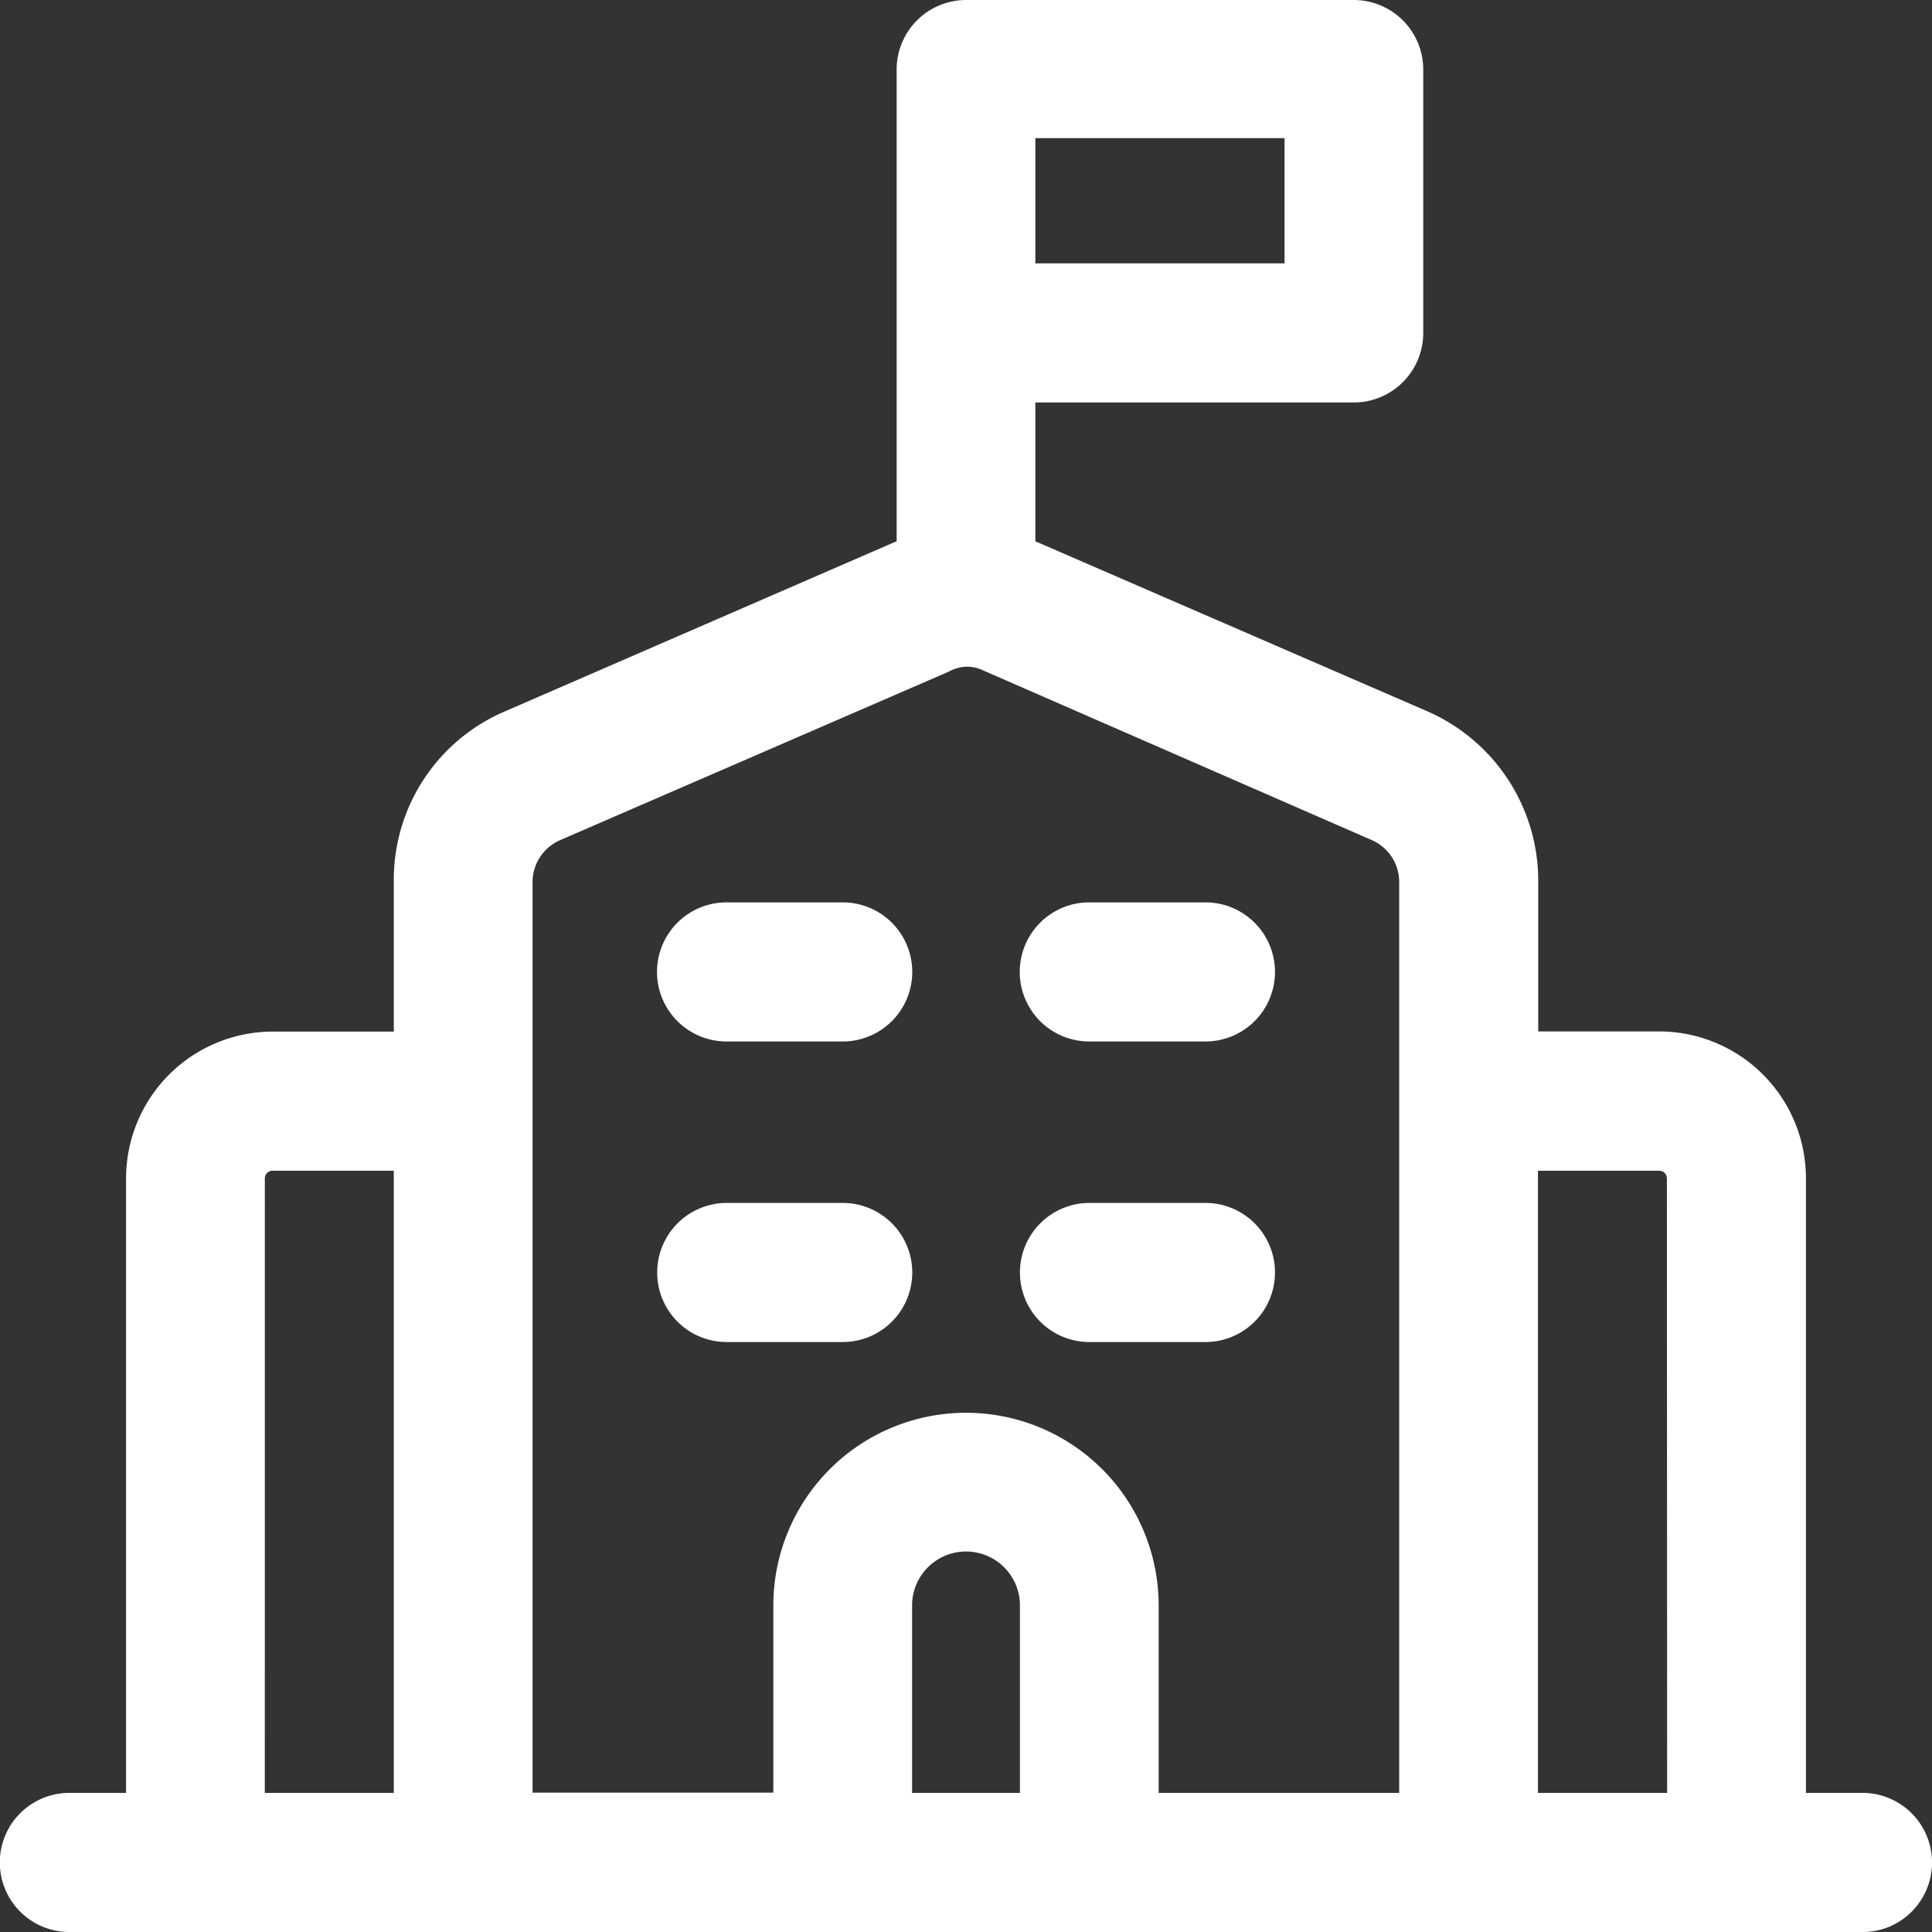 <svg xmlns="http://www.w3.org/2000/svg" width="60" height="60" viewBox="0 0 60 60">
  <rect x="0" y="0" width="60" height="60" fill="#333333" stroke="none"/>
  <g id="noun-school-5198236" transform="translate(-12.3 -12.5)">
    <path id="Path_81321" data-name="Path 81321" d="M70.178,69.18H67.449V49.123a3.584,3.584,0,0,0-3.568-3.585H59.135V39.869a4.771,4.771,0,0,0-2.84-4.348L44.2,30.274a3.579,3.579,0,0,0-.68-.223V24.065H54.38a1.19,1.19,0,0,0,1.187-1.192v-8.18A1.19,1.19,0,0,0,54.38,13.5H42.332a1.19,1.19,0,0,0-1.187,1.192V30.043a4.116,4.116,0,0,0-.688.231l-12.08,5.247a4.723,4.723,0,0,0-2.848,4.348v5.668H20.784a3.584,3.584,0,0,0-3.568,3.585V69.18H14.487a1.192,1.192,0,0,0,0,2.385H70.178a1.192,1.192,0,0,0,0-2.385ZM43.519,15.853h9.675V21.68H43.519ZM25.53,69.18H19.589V49.123a1.205,1.205,0,0,1,1.195-1.2H25.53Zm19.444,0H39.69V62.391a2.642,2.642,0,1,1,5.284,0Zm11.779,0H47.348V62.391a5.015,5.015,0,1,0-10.031,0v6.781H27.9v-29.3a2.385,2.385,0,0,1,1.416-2.123L41.4,32.508a2.087,2.087,0,0,1,1.859-.04l12.088,5.279a2.385,2.385,0,0,1,1.408,2.162Zm8.322,0H59.127V47.922h4.746a1.205,1.205,0,0,1,1.195,1.2ZM38.5,43.908H34.9a1.192,1.192,0,0,1,0-2.385H38.5a1.192,1.192,0,0,1,0,2.385Zm11.265,0H46.161a1.192,1.192,0,0,1,0-2.385h3.607a1.192,1.192,0,0,1,0,2.385ZM38.5,53.242H34.9a1.192,1.192,0,0,1,0-2.385H38.5a1.192,1.192,0,0,1,0,2.385Zm11.265,0H46.161a1.192,1.192,0,0,1,0-2.385h3.607a1.192,1.192,0,0,1,0,2.385Z" transform="translate(-0.032 -0.032)" fill="#fff"/>
    <path id="Path_81321_-_Outline" data-name="Path 81321 - Outline" d="M14.454,72.5a2.16,2.16,0,0,1,0-4.32h1.761V49.09a4.562,4.562,0,0,1,4.533-4.553H24.53v-4.7A5.682,5.682,0,0,1,27.963,34.6L40.04,29.354l.106-.045V14.66A2.16,2.16,0,0,1,42.3,12.5H54.348A2.16,2.16,0,0,1,56.5,14.66v8.18A2.16,2.16,0,0,1,54.348,25H44.454v4.311l.1.043,12.1,5.248a5.743,5.743,0,0,1,3.417,5.23v4.7h3.779a4.562,4.562,0,0,1,4.535,4.551V68.18h1.761a2.161,2.161,0,0,1,1.525,3.686,2.137,2.137,0,0,1-1.525.634H14.454Zm0-2.385a.225.225,0,0,0,0,.449H70.146A.212.212,0,0,0,70.3,70.5a.226.226,0,0,0-.153-.385h-3.7V49.09a2.622,2.622,0,0,0-2.6-2.618H58.135V39.837a3.8,3.8,0,0,0-2.26-3.462l-12.1-5.248a2.618,2.618,0,0,0-.5-.162l-.76-.167V23.065H54.348a.222.222,0,0,0,.219-.225V14.66a.222.222,0,0,0-.219-.225H42.3a.222.222,0,0,0-.219.225V30.775l-.742.178a3.157,3.157,0,0,0-.526.176L28.731,36.376a3.751,3.751,0,0,0-2.266,3.459v6.638H20.751a2.622,2.622,0,0,0-2.6,2.62V70.115Zm51.557,0H58.127V46.922h5.721A2.182,2.182,0,0,1,66,49.084v.006ZM60.062,68.18h4.013l-.008-19.085a.239.239,0,0,0-.231-.237H60.062Zm-2.373,1.935H46.348V62.358a4.048,4.048,0,1,0-8.1,0v7.749H26.9V39.813A3.367,3.367,0,0,1,28.9,36.829l.007,0L40.963,31.6a3.311,3.311,0,0,1,1.294-.325h.053a3.313,3.313,0,0,1,1.3.28l12.094,5.282a3.36,3.36,0,0,1,1.981,3.039V70.115ZM48.283,68.18h7.47v-28.3a1.42,1.42,0,0,0-.832-1.282L42.838,33.323a1.13,1.13,0,0,0-1.046.022l-.04.019L29.676,38.6a1.423,1.423,0,0,0-.837,1.25V68.172h7.478V62.358a5.983,5.983,0,1,1,11.966,0ZM45.91,70.115H38.69V62.358a3.61,3.61,0,1,1,7.22,0ZM40.626,68.18h3.349V62.358a1.674,1.674,0,1,0-3.349,0Zm-14.16,1.935H18.589V49.084a2.182,2.182,0,0,1,2.156-2.162h5.721ZM20.524,68.18H24.53V48.858H20.756a.239.239,0,0,0-.231.237ZM46.129,51.2h0Zm-11.265,0h0Zm14.872,2.978H46.129a2.157,2.157,0,0,1-2.154-2.16,2.16,2.16,0,0,1,2.154-2.16h3.607a2.16,2.16,0,0,1,0,4.32Zm-3.607-2.385a.226.226,0,0,0-.153.385.212.212,0,0,0,.153.064h3.607a.225.225,0,0,0,0-.449Zm-7.658,2.385H34.864a2.157,2.157,0,0,1-2.154-2.16,2.16,2.16,0,0,1,2.154-2.16h3.607a2.16,2.16,0,0,1,0,4.32Zm-3.607-2.385a.226.226,0,0,0-.153.385.212.212,0,0,0,.153.064h3.607a.225.225,0,0,0,0-.449Zm14.872-6.949H46.129a2.16,2.16,0,0,1,0-4.32h3.607a2.16,2.16,0,0,1,0,4.32Zm-3.607-2.385a.225.225,0,0,0,0,.449h3.607a.225.225,0,0,0,0-.449Zm-7.658,2.385H34.864a2.16,2.16,0,0,1,0-4.32h3.607a2.16,2.16,0,0,1,0,4.32Zm-3.607-2.385a.225.225,0,0,0,0,.449h3.607a.225.225,0,0,0,0-.449ZM54.129,22.616H42.519V14.853h11.61ZM44.454,20.68h7.739V16.789H44.454Z" transform="translate(0)" fill="#fff"/>
  </g>
</svg>
